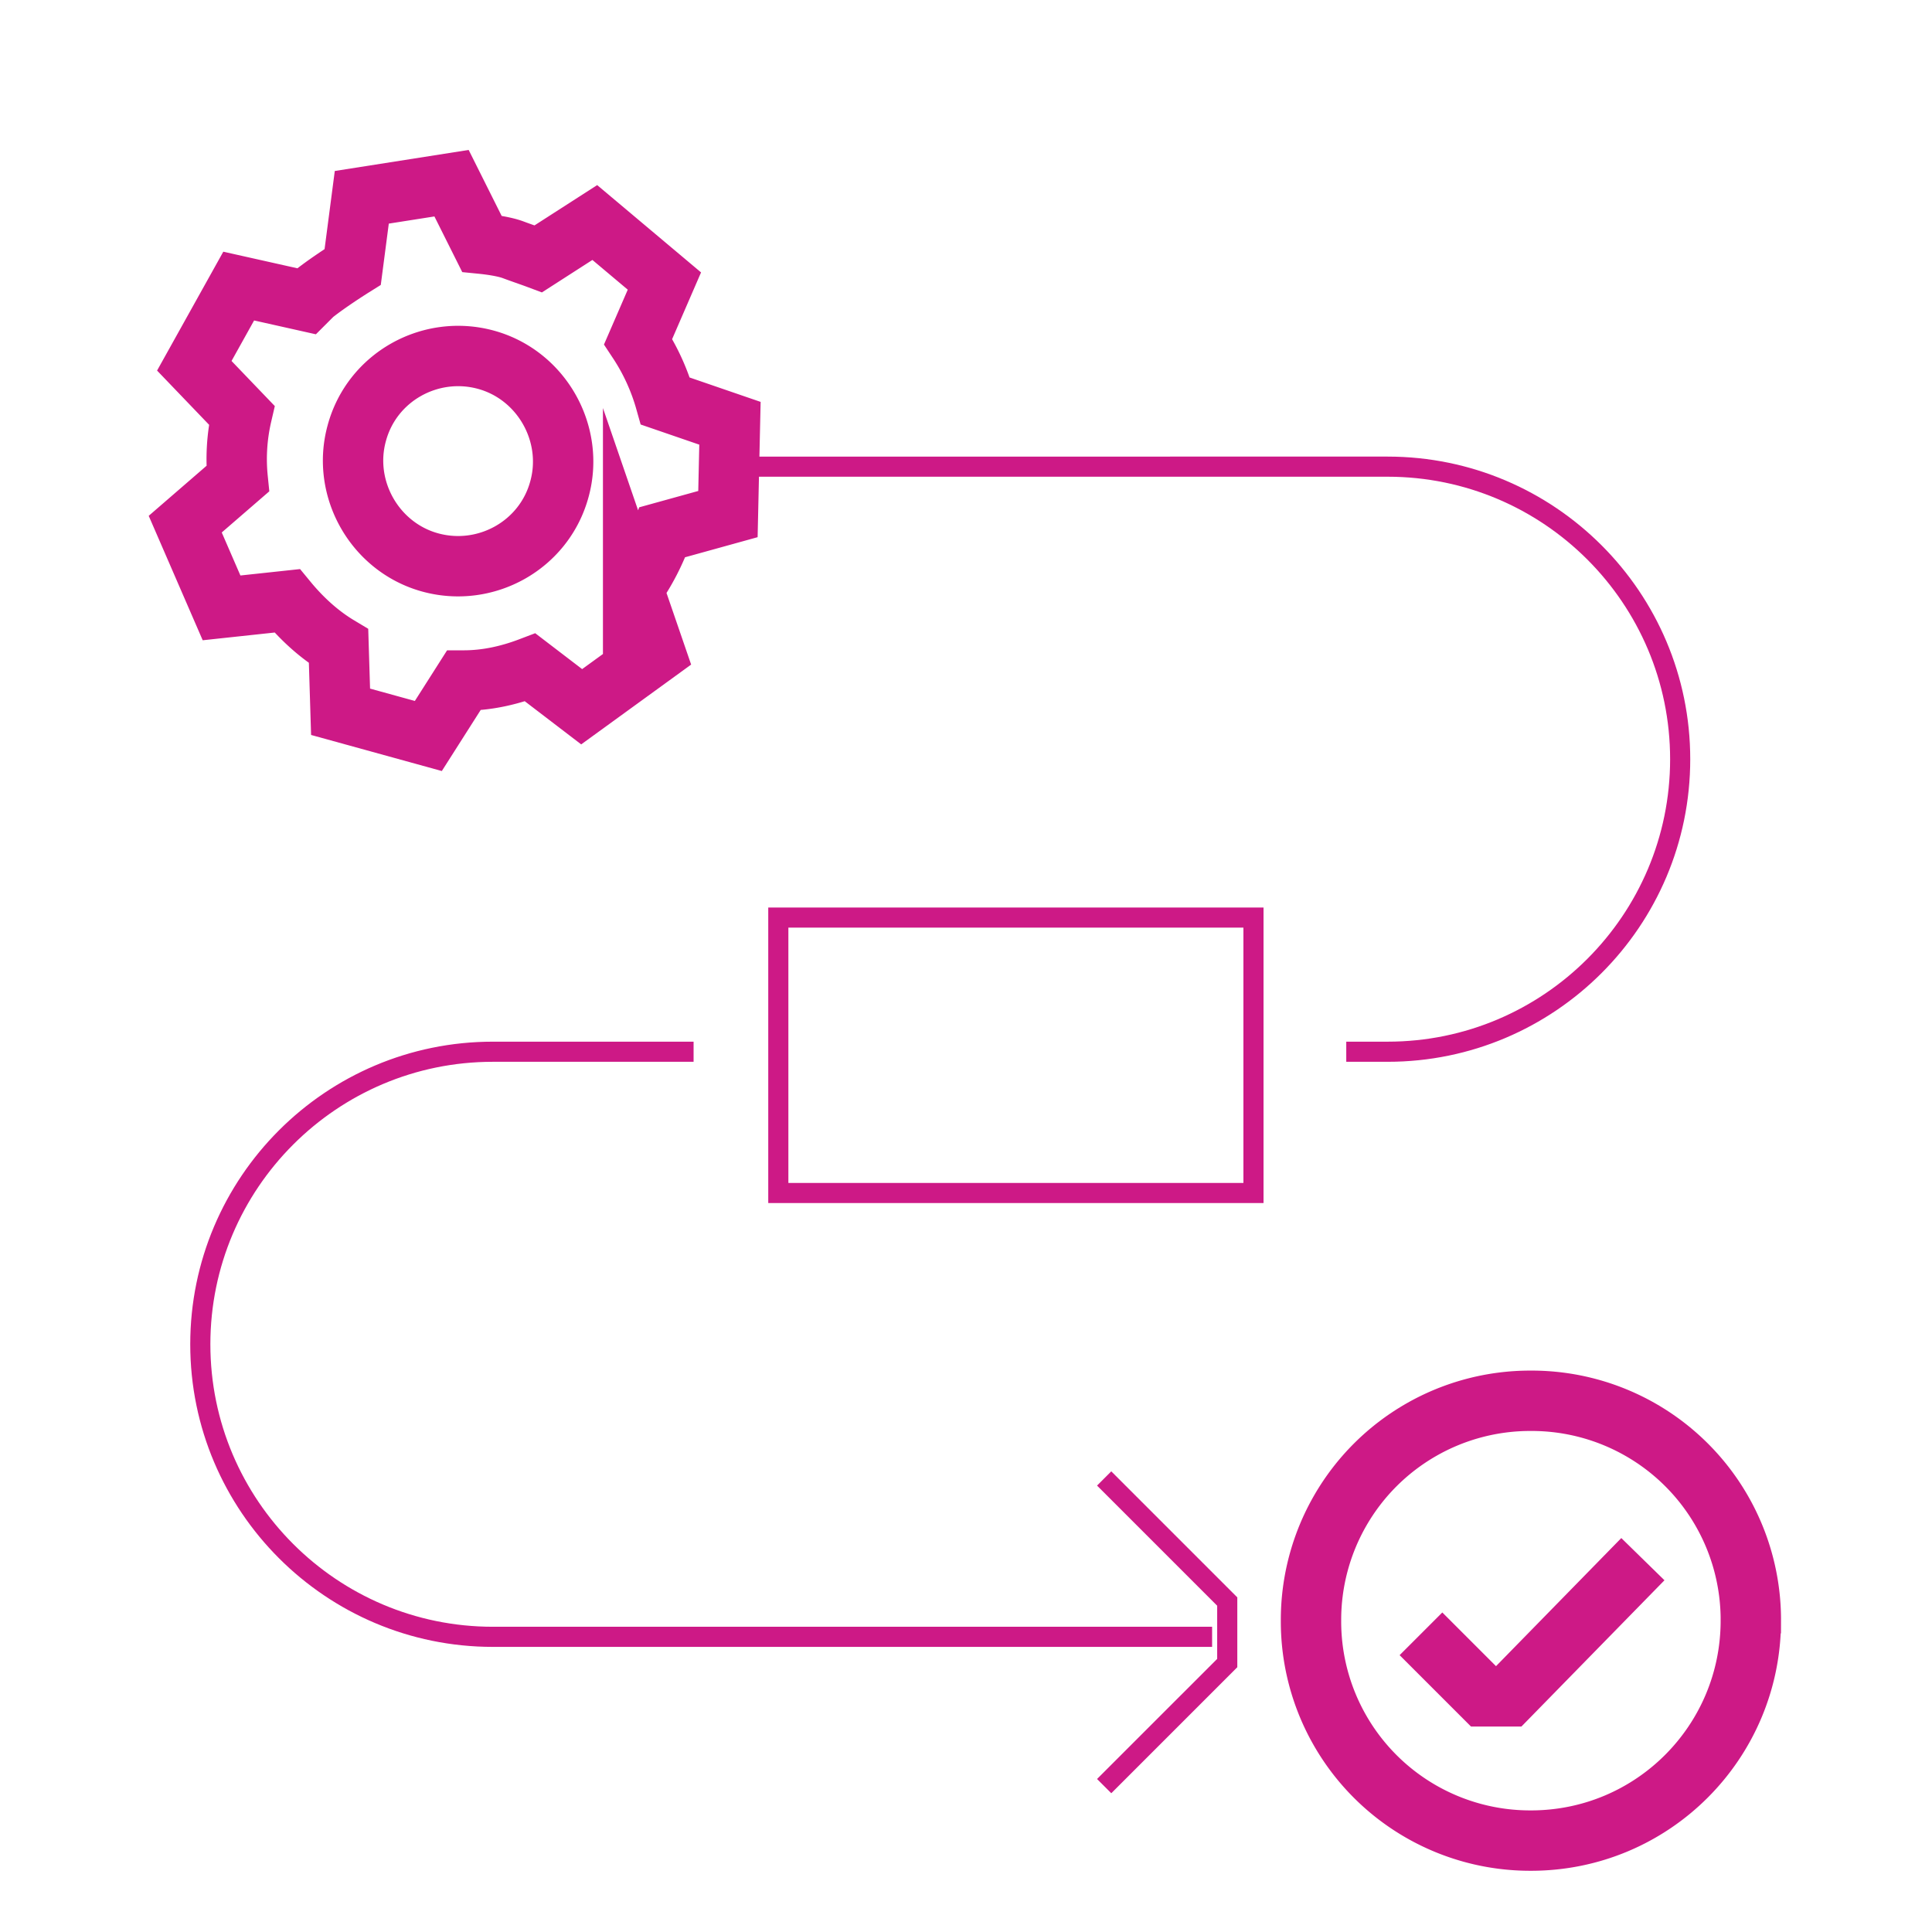 <svg fill="none" xmlns="http://www.w3.org/2000/svg" viewBox="0 0 96 96">
  <path d="M81.634 77.474l-6.666 6.816h-1.254l-3.107-3.107m16.39-.652c0 6.015-4.862 10.927-10.927 10.927a10.889 10.889 0 01-10.927-10.927A10.889 10.889 0 0176.07 69.604 10.889 10.889 0 0186.998 80.53zM17.725 21.534c.752-2.807 3.66-4.411 6.416-3.66 2.757.752 4.412 3.66 3.66 6.417-.752 2.806-3.66 4.41-6.416 3.659-2.757-.752-4.412-3.66-3.66-6.416zm-2.506-6.567l-3.358-.752-2.206 3.96 2.356 2.456a9.682 9.682 0 00-.2 3.158l-2.607 2.256 1.805 4.16 3.258-.35c.701.851 1.554 1.654 2.556 2.255l.1 3.258 4.361 1.203 1.755-2.757c1.153 0 2.255-.25 3.308-.651l2.556 1.955 3.66-2.657-1.103-3.208a11.473 11.473 0 001.453-2.807l3.258-.902.1-4.512-3.207-1.102a10.558 10.558 0 00-1.354-2.958l1.304-3.007-3.459-2.908-2.807 1.805c-.401-.15-.852-.3-1.253-.451-.401-.15-1.053-.25-1.554-.3l-1.504-3.008-4.46.701-.452 3.459s-1.604 1.002-2.306 1.654v.05z" stroke="#CD1986" stroke-width="3" stroke-miterlimit="10"/>
  <path d="M66.895 52.26h2.056c8.02 0 14.536-6.516 14.536-14.536s-6.516-14.536-14.536-14.536H36.519m23.71 58.145H24.49c-8.02 0-14.537-6.516-14.537-14.537 0-8.02 6.516-14.536 14.537-14.536h9.974m20.401 36.491l6.116-6.115V79.58l-6.116-6.116m7.419-14.185h-23.61V45.594h23.61v13.684z" stroke="#CD1986" stroke-miterlimit="10"/>
</svg>
